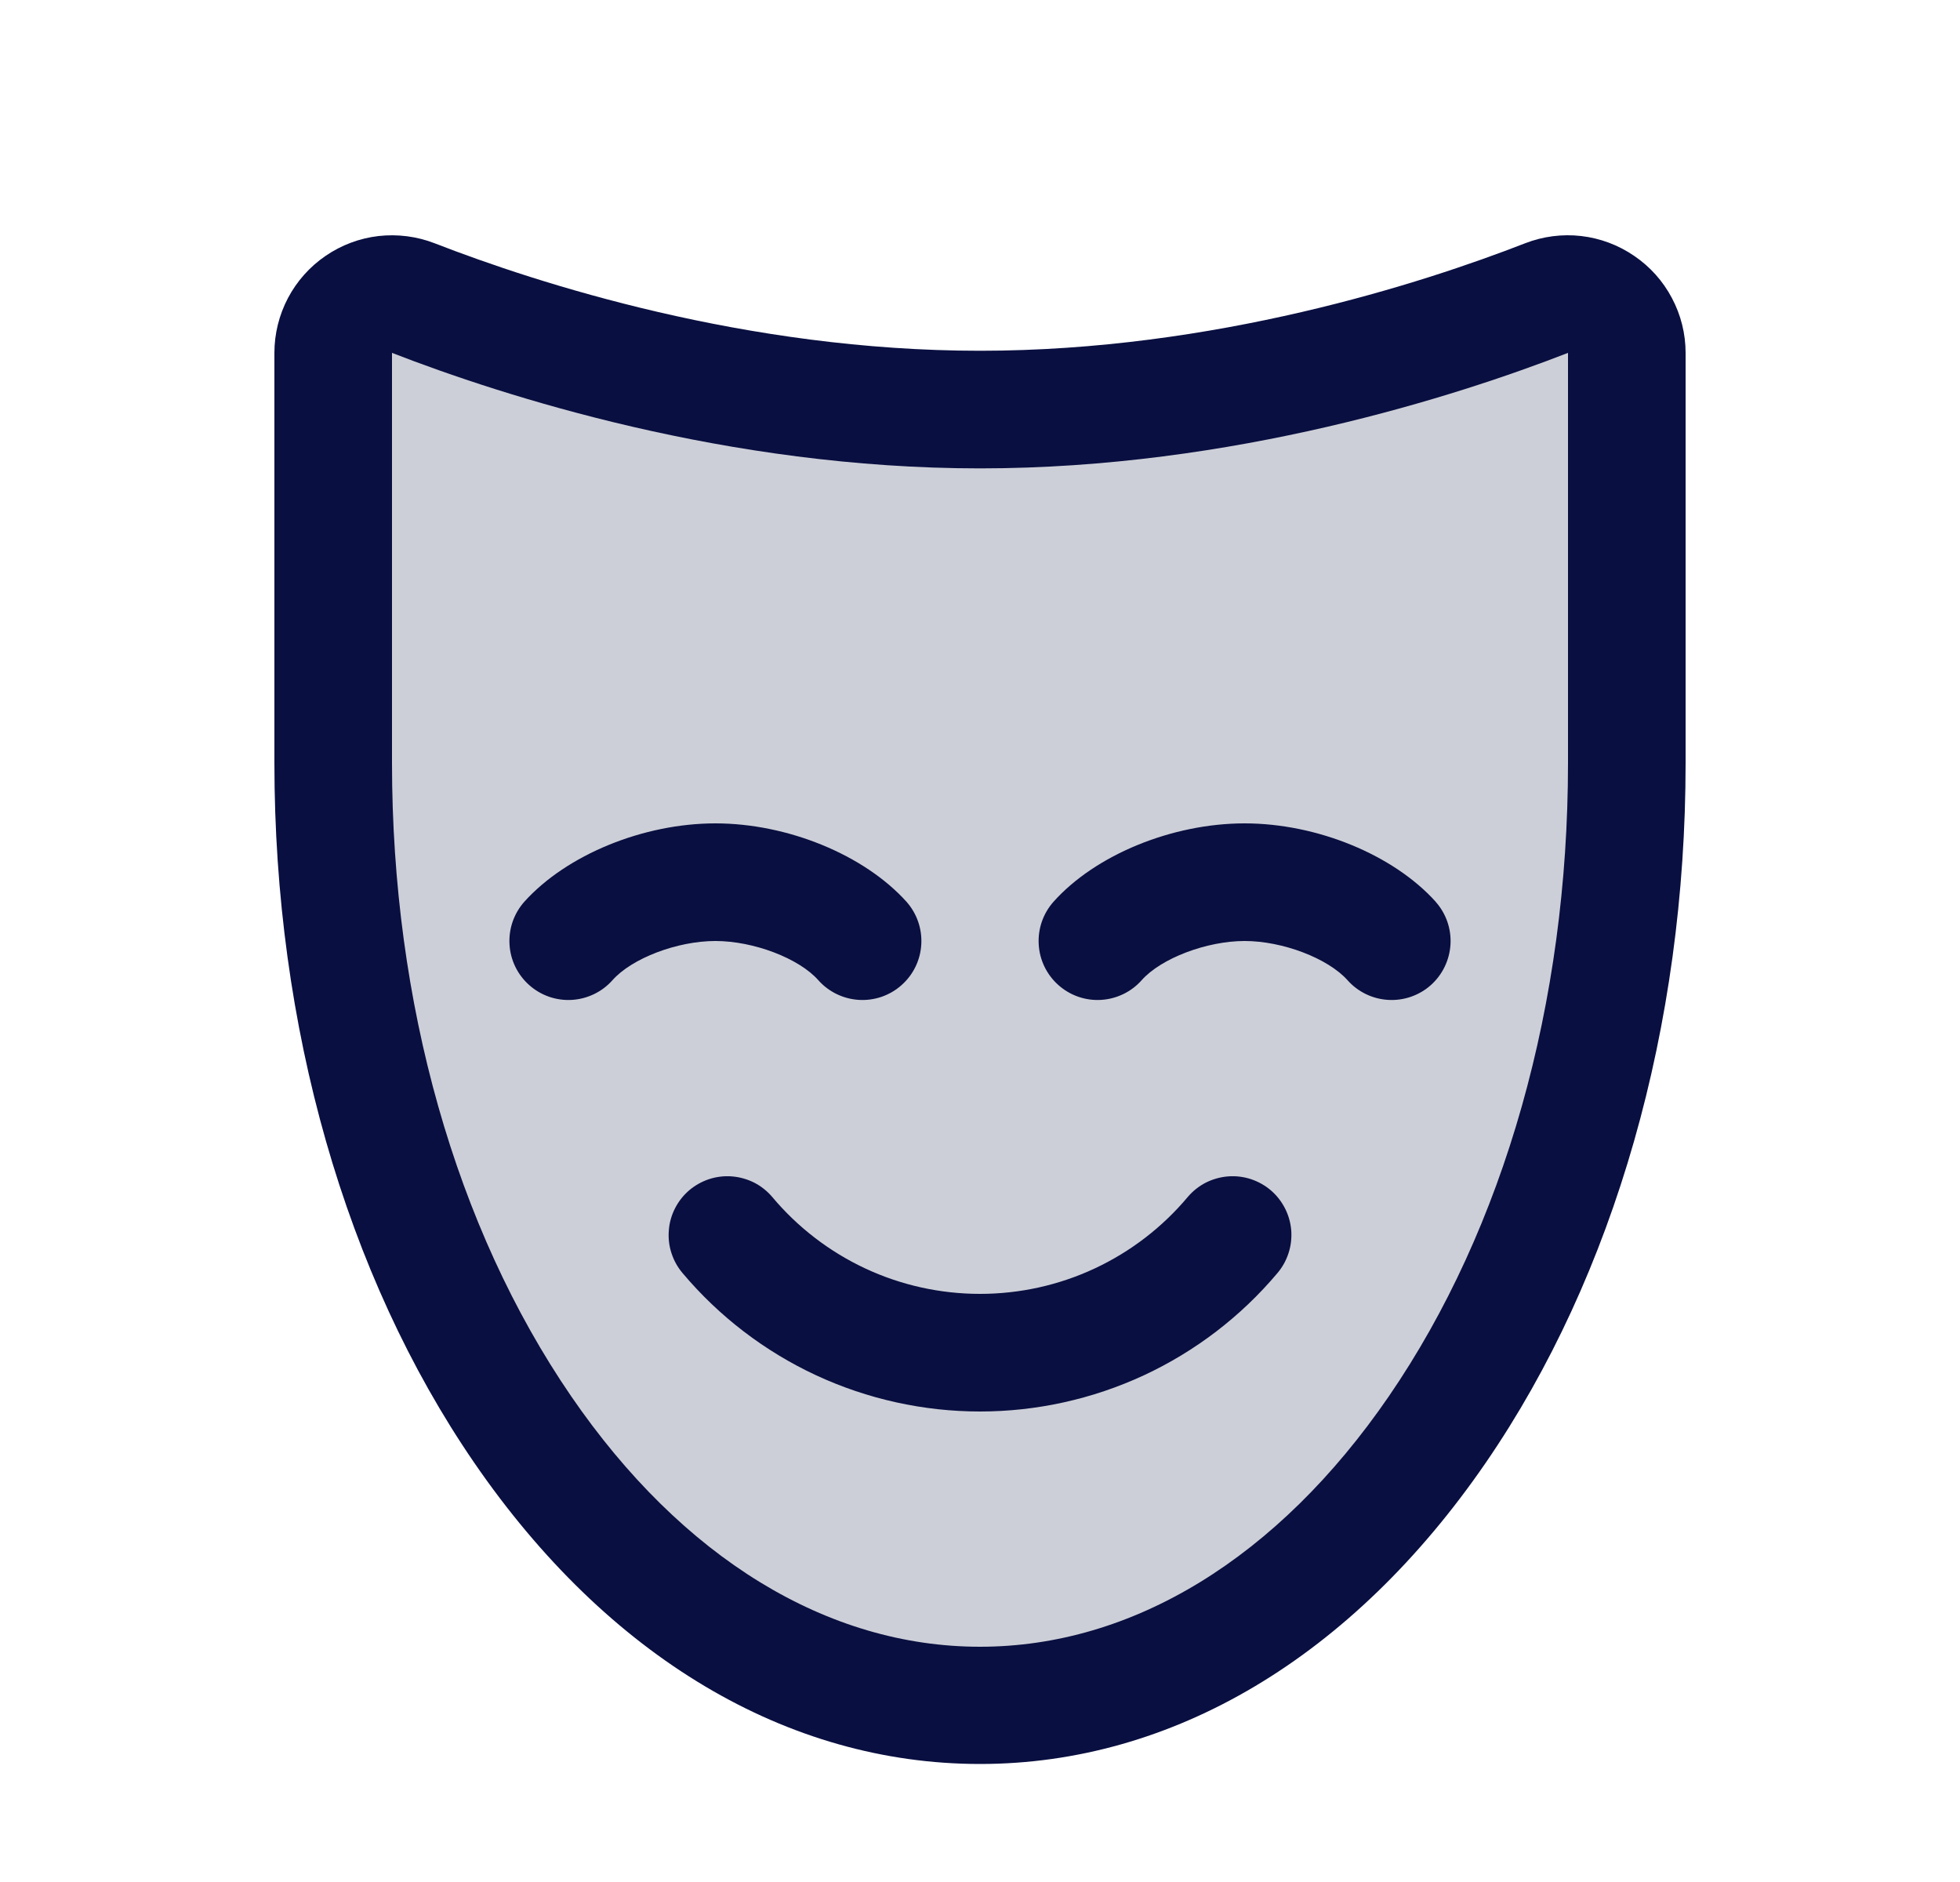 <svg width="25" height="24" viewBox="0 0 25 24" fill="none" xmlns="http://www.w3.org/2000/svg">
<path opacity="0.2" d="M20.75 4.5V9.728C20.75 16.369 17.056 21.75 12.5 21.75C7.944 21.75 4.25 16.369 4.25 9.73V4.5C4.25 4.378 4.279 4.258 4.336 4.15C4.393 4.042 4.475 3.95 4.576 3.881C4.676 3.812 4.792 3.768 4.913 3.754C5.034 3.74 5.157 3.756 5.271 3.8C6.688 4.351 9.417 5.223 12.5 5.223C15.583 5.223 18.312 4.351 19.729 3.802C19.843 3.758 19.965 3.742 20.086 3.756C20.207 3.77 20.323 3.813 20.424 3.882C20.524 3.951 20.606 4.043 20.663 4.151C20.72 4.258 20.75 4.378 20.75 4.5Z" fill="#090F40"/>
<path d="M20.844 3.263C20.643 3.125 20.411 3.038 20.169 3.01C19.927 2.982 19.681 3.014 19.454 3.102C18.139 3.614 15.483 4.473 12.5 4.473C9.517 4.473 6.86 3.614 5.543 3.102C5.316 3.014 5.07 2.983 4.828 3.01C4.586 3.038 4.354 3.125 4.153 3.263C3.952 3.4 3.787 3.585 3.673 3.801C3.56 4.016 3.5 4.256 3.5 4.5V9.729C3.5 13.088 4.405 16.258 6.048 18.652C7.751 21.132 10.042 22.495 12.5 22.495C14.958 22.495 17.249 21.13 18.952 18.652C20.595 16.26 21.5 13.09 21.5 9.73V4.5C21.5 4.256 21.44 4.016 21.325 3.8C21.211 3.584 21.046 3.4 20.844 3.263ZM20 9.731C20 12.791 19.188 15.659 17.715 17.806C16.301 19.866 14.449 21 12.5 21C10.551 21 8.699 19.866 7.285 17.805C5.812 15.656 5 12.79 5 9.73V4.5C6.417 5.05 9.273 5.973 12.5 5.973C15.727 5.973 18.584 5.05 20 4.5V9.732V9.731ZM18.312 11.5C18.445 11.65 18.513 11.845 18.501 12.044C18.489 12.244 18.399 12.43 18.25 12.563C18.101 12.695 17.905 12.763 17.706 12.751C17.506 12.739 17.32 12.649 17.188 12.5C16.936 12.219 16.358 12 15.875 12C15.392 12 14.81 12.22 14.562 12.5C14.43 12.649 14.243 12.739 14.044 12.751C13.845 12.763 13.649 12.695 13.5 12.562C13.351 12.43 13.26 12.243 13.249 12.044C13.237 11.844 13.305 11.649 13.438 11.499C13.973 10.901 14.951 10.5 15.875 10.5C16.799 10.5 17.773 10.901 18.312 11.499V11.5ZM9.125 12C8.638 12 8.06 12.22 7.812 12.5C7.68 12.649 7.493 12.739 7.294 12.751C7.095 12.763 6.899 12.695 6.75 12.562C6.601 12.43 6.51 12.243 6.499 12.044C6.487 11.844 6.555 11.649 6.688 11.499C7.227 10.901 8.204 10.5 9.125 10.5C10.046 10.5 11.023 10.901 11.562 11.499C11.695 11.649 11.763 11.844 11.751 12.044C11.74 12.243 11.649 12.43 11.5 12.562C11.426 12.628 11.34 12.678 11.247 12.711C11.153 12.743 11.055 12.757 10.956 12.751C10.757 12.739 10.57 12.649 10.438 12.5C10.19 12.22 9.612 12 9.125 12ZM16.292 16.237C15.827 16.789 15.246 17.233 14.591 17.538C13.936 17.842 13.222 18 12.5 18C11.778 18 11.064 17.842 10.409 17.538C9.754 17.233 9.173 16.789 8.708 16.237C8.644 16.162 8.595 16.075 8.565 15.981C8.534 15.888 8.523 15.789 8.531 15.691C8.538 15.592 8.565 15.497 8.61 15.409C8.655 15.321 8.716 15.243 8.791 15.179C8.866 15.115 8.953 15.067 9.047 15.036C9.14 15.006 9.239 14.994 9.337 15.002C9.435 15.01 9.531 15.037 9.619 15.081C9.707 15.126 9.785 15.188 9.849 15.263C10.173 15.65 10.579 15.962 11.037 16.176C11.495 16.39 11.995 16.5 12.5 16.5C13.005 16.5 13.505 16.39 13.963 16.176C14.421 15.962 14.827 15.65 15.151 15.263C15.215 15.188 15.293 15.126 15.381 15.081C15.469 15.037 15.565 15.01 15.663 15.002C15.761 14.994 15.86 15.006 15.953 15.036C16.047 15.067 16.134 15.115 16.209 15.179C16.284 15.243 16.345 15.321 16.39 15.409C16.435 15.497 16.462 15.592 16.47 15.691C16.477 15.789 16.466 15.888 16.435 15.981C16.405 16.075 16.356 16.162 16.292 16.237Z" fill="#090F40"/>
</svg>
